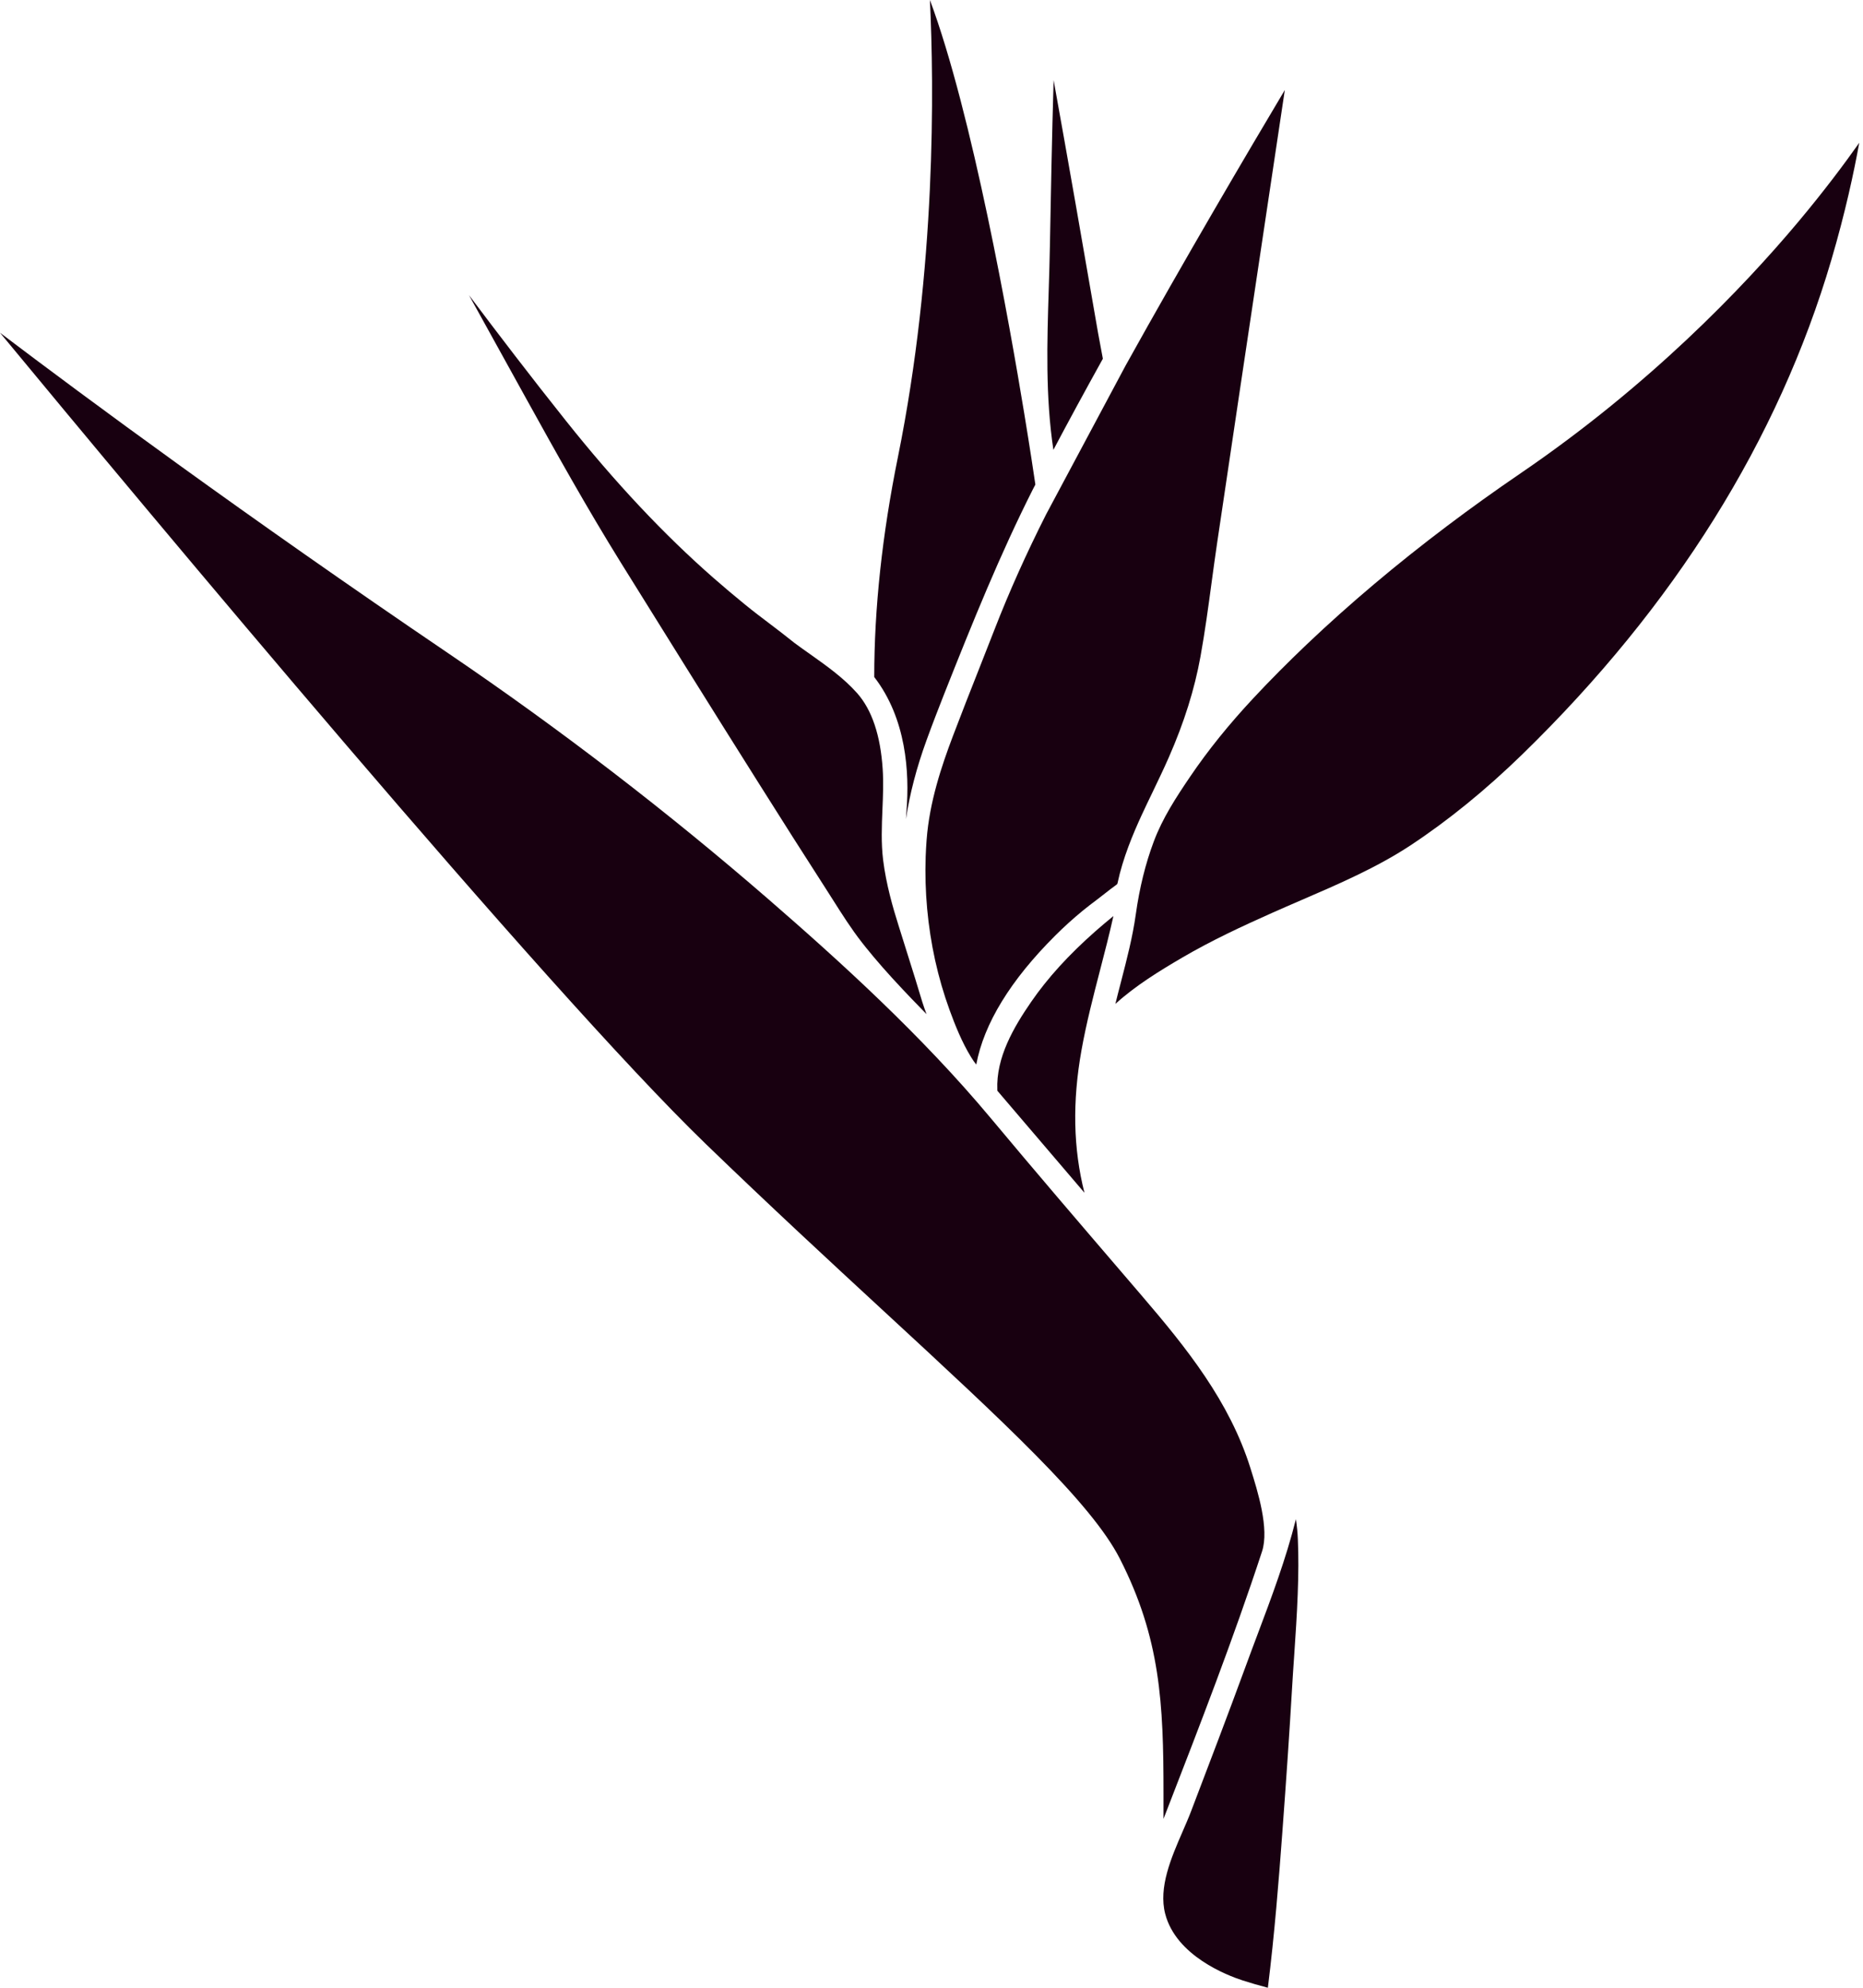 <svg xmlns="http://www.w3.org/2000/svg" width="60" height="64" viewBox="0 0 60 64" fill="none"><g id="Group 1526"><path id="Vector" d="M41.379 2.898C41.169 4.297 40.959 5.695 40.75 7.094C40.479 8.899 40.209 10.703 39.939 12.509C39.72 13.972 39.462 15.707 39.2 17.475C39.137 17.901 39.078 18.335 39.021 18.755C38.916 19.538 38.806 20.348 38.663 21.138C38.472 22.195 38.138 23.258 37.642 24.387C37.48 24.755 37.303 25.123 37.132 25.48C37.008 25.736 36.881 26.001 36.759 26.265C36.493 26.846 36.164 27.618 35.99 28.442C35.987 28.457 35.982 28.468 35.947 28.493C35.824 28.58 35.707 28.672 35.594 28.761C35.509 28.829 35.419 28.899 35.329 28.966C35.174 29.081 35.017 29.203 34.863 29.328C34.56 29.577 34.266 29.843 33.988 30.12C32.544 31.559 31.688 32.957 31.441 34.277C31.383 34.204 31.328 34.124 31.273 34.034C30.977 33.554 30.758 33 30.583 32.522C30.395 32.007 30.238 31.467 30.116 30.915C29.877 29.825 29.774 28.704 29.812 27.582C29.819 27.398 29.829 27.215 29.843 27.037C29.935 25.821 30.322 24.669 30.688 23.703C30.961 22.981 31.25 22.25 31.529 21.543C31.693 21.125 31.864 20.693 32.03 20.267C32.504 19.048 33.047 17.837 33.69 16.564L36.241 11.789L36.249 11.774C38.131 8.386 40.177 4.914 41.379 2.898Z" fill="#180010"></path><path id="Vector_2" d="M33.345 15.6L33.33 15.631C33.31 15.669 33.291 15.706 33.271 15.743C32.206 17.852 31.342 19.989 30.401 22.363C30.245 22.761 30.039 23.286 29.843 23.826C29.52 24.714 29.299 25.557 29.178 26.371C29.182 26.282 29.188 26.193 29.195 26.103C29.293 24.877 29.191 23.139 28.156 21.799C28.155 19.6 28.411 17.216 28.919 14.714C30.151 8.627 30.082 2.773 29.949 0C31.316 3.663 32.516 10.447 32.986 13.307L32.99 13.331C33.174 14.45 33.297 15.27 33.345 15.6Z" fill="#180010"></path><path id="Vector_3" d="M59.879 4.598C59.709 5.541 59.427 6.855 58.981 8.368C57.275 14.163 53.927 19.518 49.031 24.285C47.852 25.432 46.637 26.421 45.418 27.224C44.341 27.933 43.1 28.469 41.9 28.986C41.598 29.117 41.285 29.252 40.982 29.387C40.034 29.809 39.026 30.276 38.079 30.83C37.343 31.261 36.577 31.729 35.922 32.323C35.947 32.222 35.972 32.118 36 32.01C36.036 31.867 36.073 31.724 36.111 31.581C36.291 30.885 36.478 30.166 36.579 29.442C36.698 28.59 36.893 27.799 37.16 27.091C37.441 26.342 37.875 25.676 38.332 25.003C38.909 24.152 39.574 23.329 40.362 22.484C40.901 21.906 41.469 21.334 42.098 20.736C43.457 19.445 44.973 18.166 46.603 16.937C47.362 16.364 48.16 15.792 48.973 15.238C53.124 12.407 56.121 9.28 57.904 7.156C58.762 6.133 59.422 5.246 59.879 4.598Z" fill="#180010"></path><path id="Vector_4" d="M40.645 49.953C39.725 52.759 38.637 55.561 37.585 58.271C37.547 58.368 37.509 58.465 37.472 58.563V57.74C37.472 54.841 37.374 52.748 36.064 50.182C35.146 48.386 32.341 45.795 28.456 42.208C26.734 40.618 24.782 38.815 22.726 36.828C17.55 31.825 4.685 16.38 0 10.713C2.795 12.829 7.876 16.584 14.434 21.032C18.037 23.477 21.507 26.142 24.748 28.953C27.039 30.941 29.681 33.333 31.909 36.002C33.321 37.694 34.78 39.395 36.191 41.04L36.761 41.705C38.226 43.413 39.597 45.124 40.271 47.268L40.275 47.282C40.504 48.008 40.885 49.222 40.645 49.953Z" fill="#180010"></path><path id="Vector_5" d="M29.84 32.652C29.788 32.599 29.735 32.545 29.683 32.491C29.443 32.246 29.246 32.041 29.064 31.846C28.597 31.35 28.223 30.924 27.887 30.506C27.843 30.451 27.798 30.395 27.755 30.339C27.419 29.91 27.119 29.436 26.828 28.977C26.74 28.837 26.651 28.698 26.562 28.56C25.892 27.521 25.235 26.486 24.456 25.25C23.733 24.104 22.971 22.888 22.057 21.425C21.392 20.359 20.694 19.24 19.985 18.099C18.908 16.364 17.895 14.549 16.949 12.839L15.105 9.504C16.032 10.737 17.111 12.15 18.222 13.543C19.819 15.547 21.376 17.204 22.982 18.611C23.311 18.899 23.652 19.186 23.993 19.464C24.255 19.678 24.528 19.885 24.793 20.085C25.051 20.281 25.317 20.483 25.573 20.69L25.576 20.693C25.749 20.821 25.927 20.948 26.101 21.07C26.628 21.444 27.174 21.831 27.607 22.32C28.082 22.858 28.358 23.68 28.428 24.766C28.456 25.193 28.438 25.632 28.42 26.057C28.398 26.593 28.375 27.147 28.442 27.689C28.539 28.471 28.758 29.228 28.939 29.8C29.028 30.08 29.116 30.361 29.203 30.642C29.293 30.928 29.382 31.216 29.473 31.503C29.511 31.622 29.547 31.746 29.583 31.865C29.661 32.126 29.74 32.393 29.84 32.652Z" fill="#180010"></path><path id="Vector_6" d="M35.519 11.55C34.939 12.595 34.404 13.58 33.926 14.484C33.667 12.774 33.722 11.016 33.776 9.315C33.79 8.86 33.805 8.39 33.813 7.928C33.844 6.264 33.879 4.413 33.933 2.58C34.359 4.935 34.934 8.222 35.365 10.724L35.519 11.55Z" fill="#180010"></path><path id="Vector_7" d="M41.794 51.334C41.77 51.99 41.724 52.657 41.681 53.303C41.656 53.66 41.631 54.028 41.61 54.391C41.53 55.755 41.431 57.224 41.298 59.012C41.187 60.515 41.05 62.26 40.833 64C40.583 63.936 40.235 63.834 40.023 63.765C39.526 63.604 37.879 62.975 37.527 61.622C37.306 60.77 37.719 59.818 38.084 58.978C38.185 58.745 38.281 58.526 38.364 58.307C38.948 56.777 39.552 55.194 40.124 53.635C40.244 53.306 40.37 52.971 40.492 52.647C40.948 51.436 41.419 50.184 41.734 48.921C41.734 48.918 41.735 48.914 41.736 48.91C41.77 49.143 41.791 49.358 41.799 49.565C41.822 50.099 41.82 50.677 41.794 51.334Z" fill="#180010"></path><path id="Vector_8" d="M34.831 33.811C34.533 35.473 34.564 36.981 34.926 38.404C34.183 37.534 32.344 35.381 32.121 35.119L32.12 35.092C32.074 34.051 32.647 33.074 33.212 32.254C33.744 31.483 34.422 30.739 35.283 29.98C35.471 29.814 35.667 29.652 35.859 29.494C35.729 30.078 35.578 30.663 35.43 31.231C35.212 32.071 34.987 32.94 34.831 33.811Z" fill="#180010"></path></g></svg>
